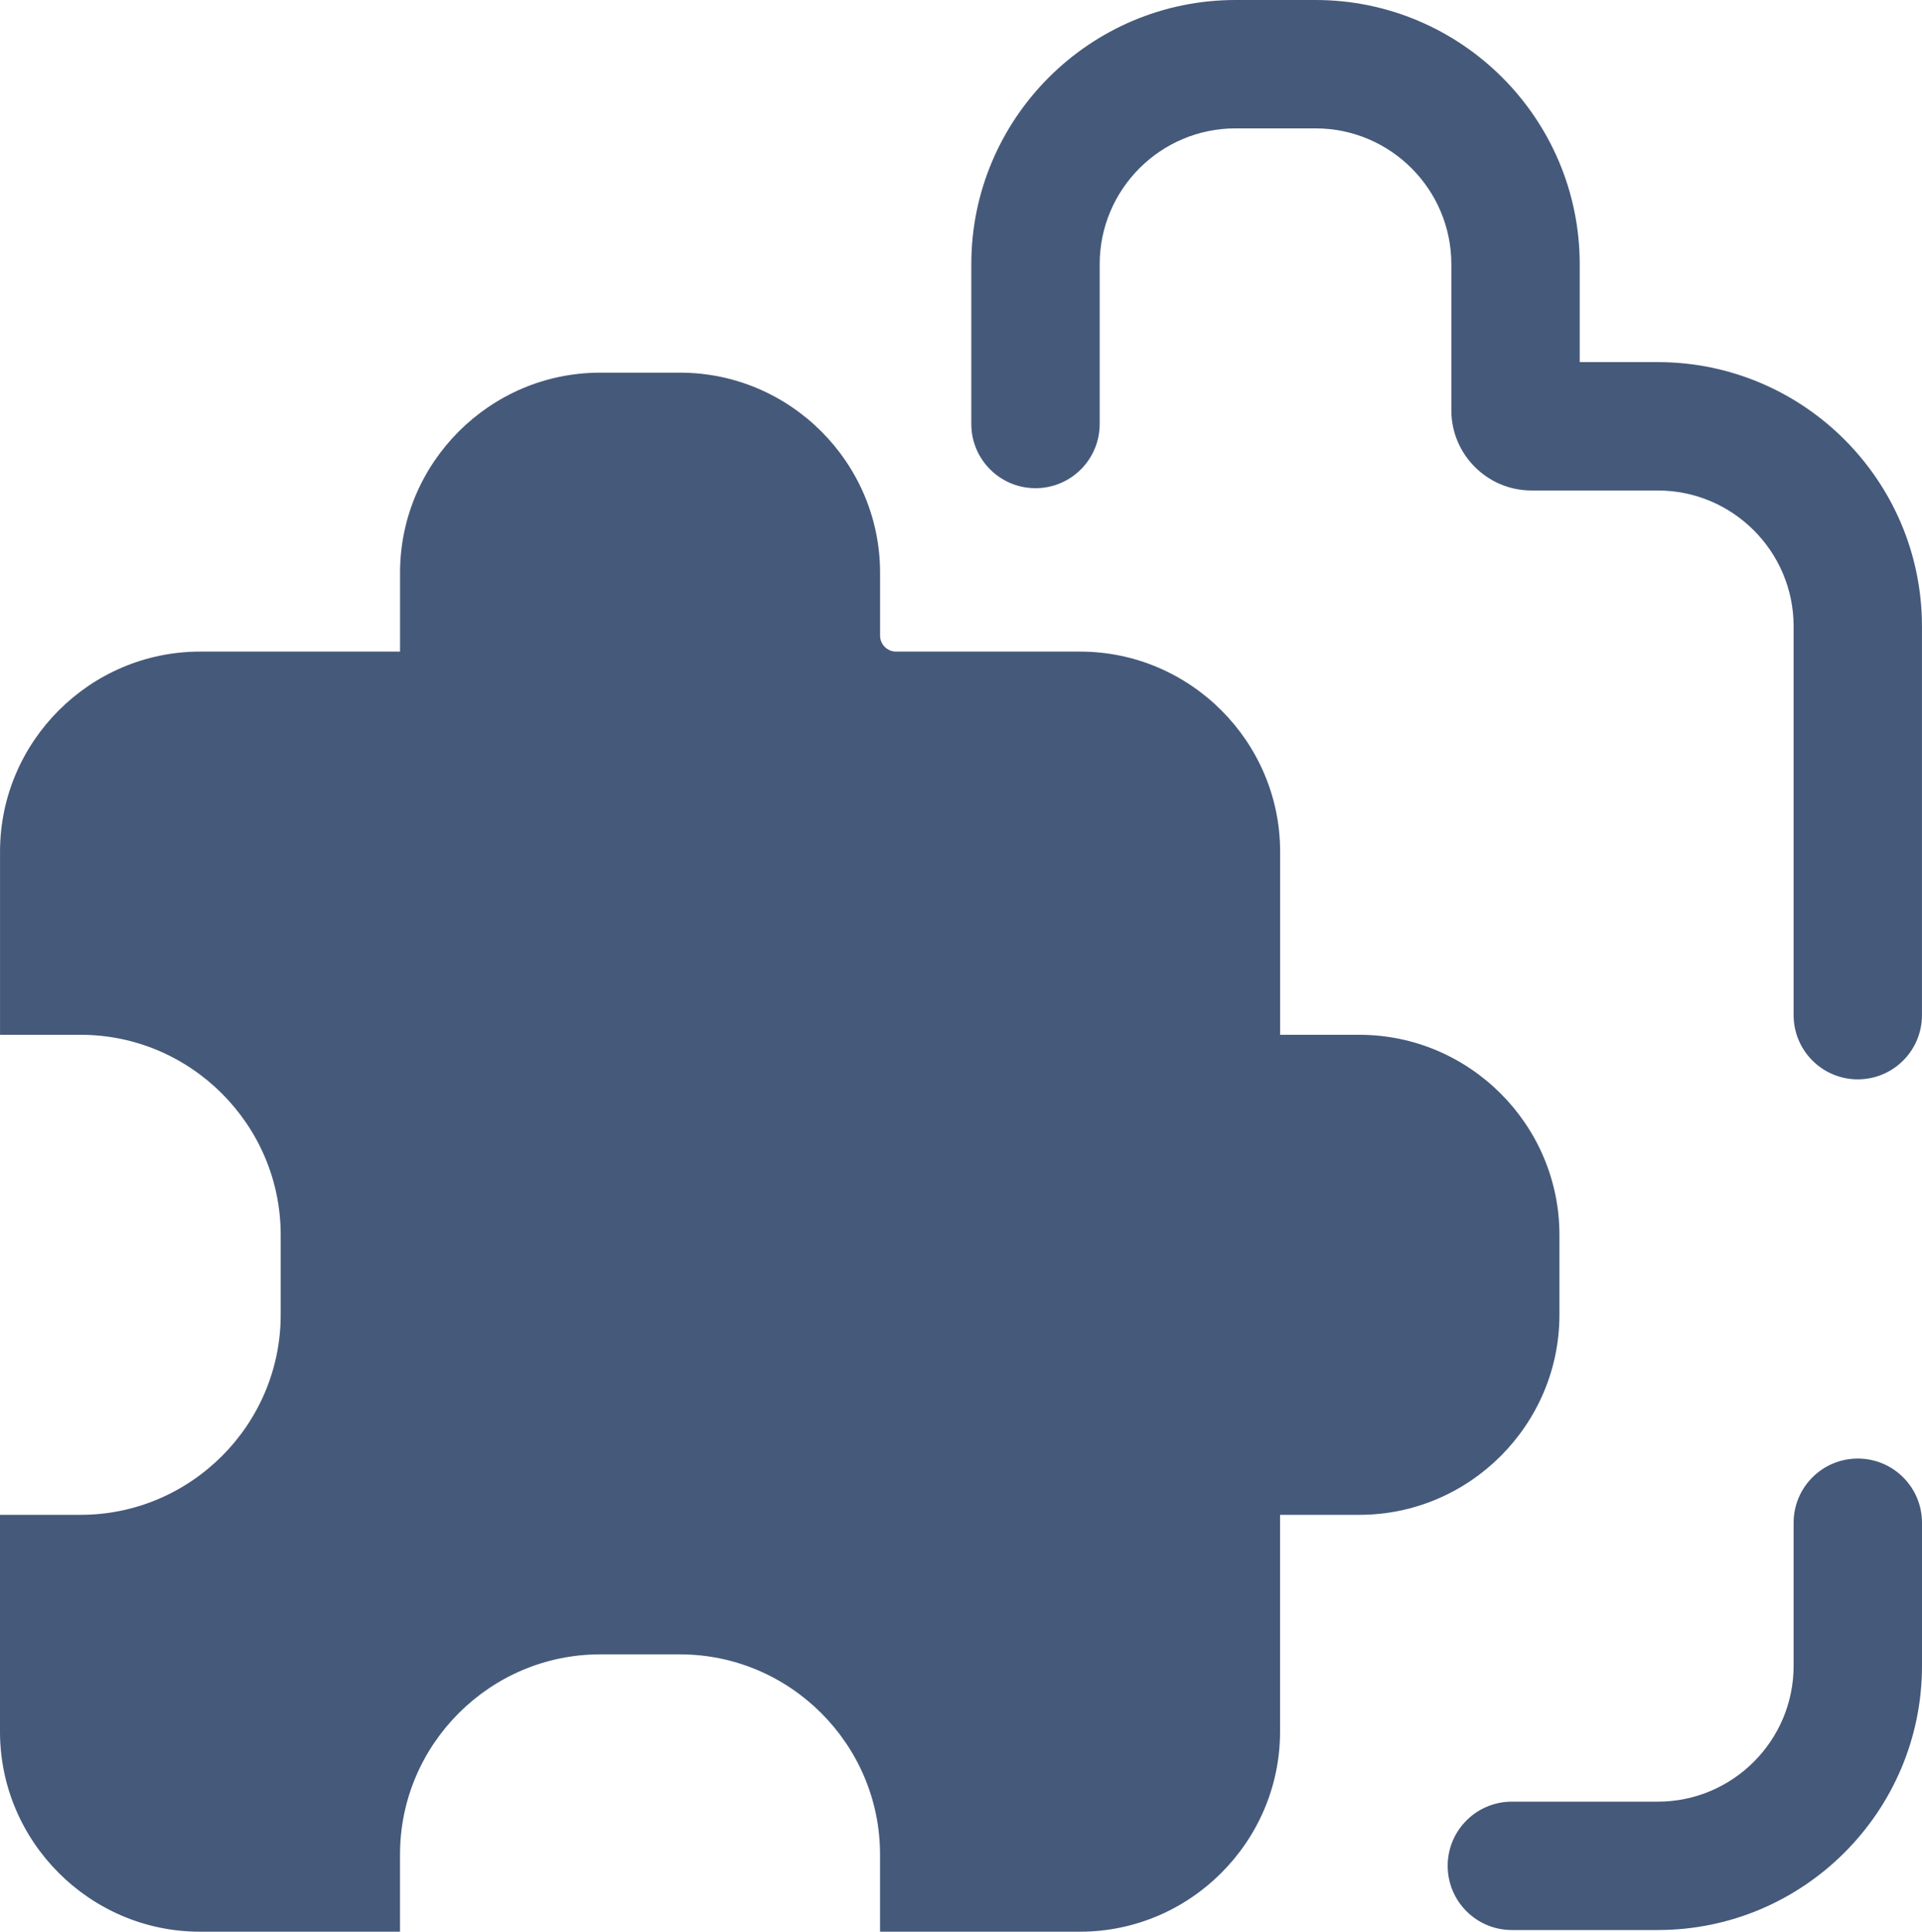<?xml version="1.0" encoding="UTF-8"?><svg id="Layer_2" xmlns="http://www.w3.org/2000/svg" width="598.87" height="601.9" viewBox="0 0 598.87 601.9"><defs><style>.cls-1{fill:#45597a;}</style></defs><g id="SERVICE_ICONS"><path id="Test_Fits" class="cls-1" d="m578.87,336.31c-11.05,0-20-8.95-20-20v-121.16c0-23.34-18.99-42.32-42.32-42.32h-39.34c-13.78,0-24.99-11.21-24.99-24.99v-45.52c0-23.34-18.99-42.32-42.32-42.32h-24.93c-23.34,0-42.32,18.99-42.32,42.32v49.79c0,11.05-8.95,20-20,20s-20-8.95-20-20v-49.79c0-45.39,36.93-82.32,82.32-82.32h24.93c45.39,0,82.32,36.93,82.32,82.32v30.51h24.32c45.39,0,82.32,36.93,82.32,82.32v121.16c0,11.05-8.95,20-20,20Zm20,182.74v-44.58c0-11.05-8.95-20-20-20s-20,8.95-20,20v44.58c0,23.34-18.99,42.32-42.32,42.32h-45.47c-11.05,0-20,8.95-20,20s8.95,20,20,20h45.47c45.39,0,82.32-36.93,82.32-82.32Zm-175.27-196.62h-24.73v-57.08c0-34.28-28.05-62.32-62.32-62.32h-57.34c-2.75,0-4.99-2.23-4.99-4.99v-19.6c0-34.28-28.05-62.32-62.32-62.32h-24.93c-34.28,0-62.32,28.05-62.32,62.32v24.59h-62.32c-34.28,0-62.32,28.05-62.32,62.32v57.08h25.13c34.28,0,62.32,28.05,62.32,62.32v24.93c0,34.28-28.05,62.32-62.32,62.32H0v67.57c0,34.28,28.05,62.32,62.32,62.32h62.32v-24.09c0-34.28,28.05-62.32,62.32-62.32h24.93c34.28,0,62.32,28.05,62.32,62.32v24.09h62.32c34.28,0,62.32-28.05,62.32-62.32v-67.57h24.73c34.28,0,62.32-28.05,62.32-62.32v-24.93c0-34.28-28.05-62.32-62.32-62.32Z"/></g></svg>